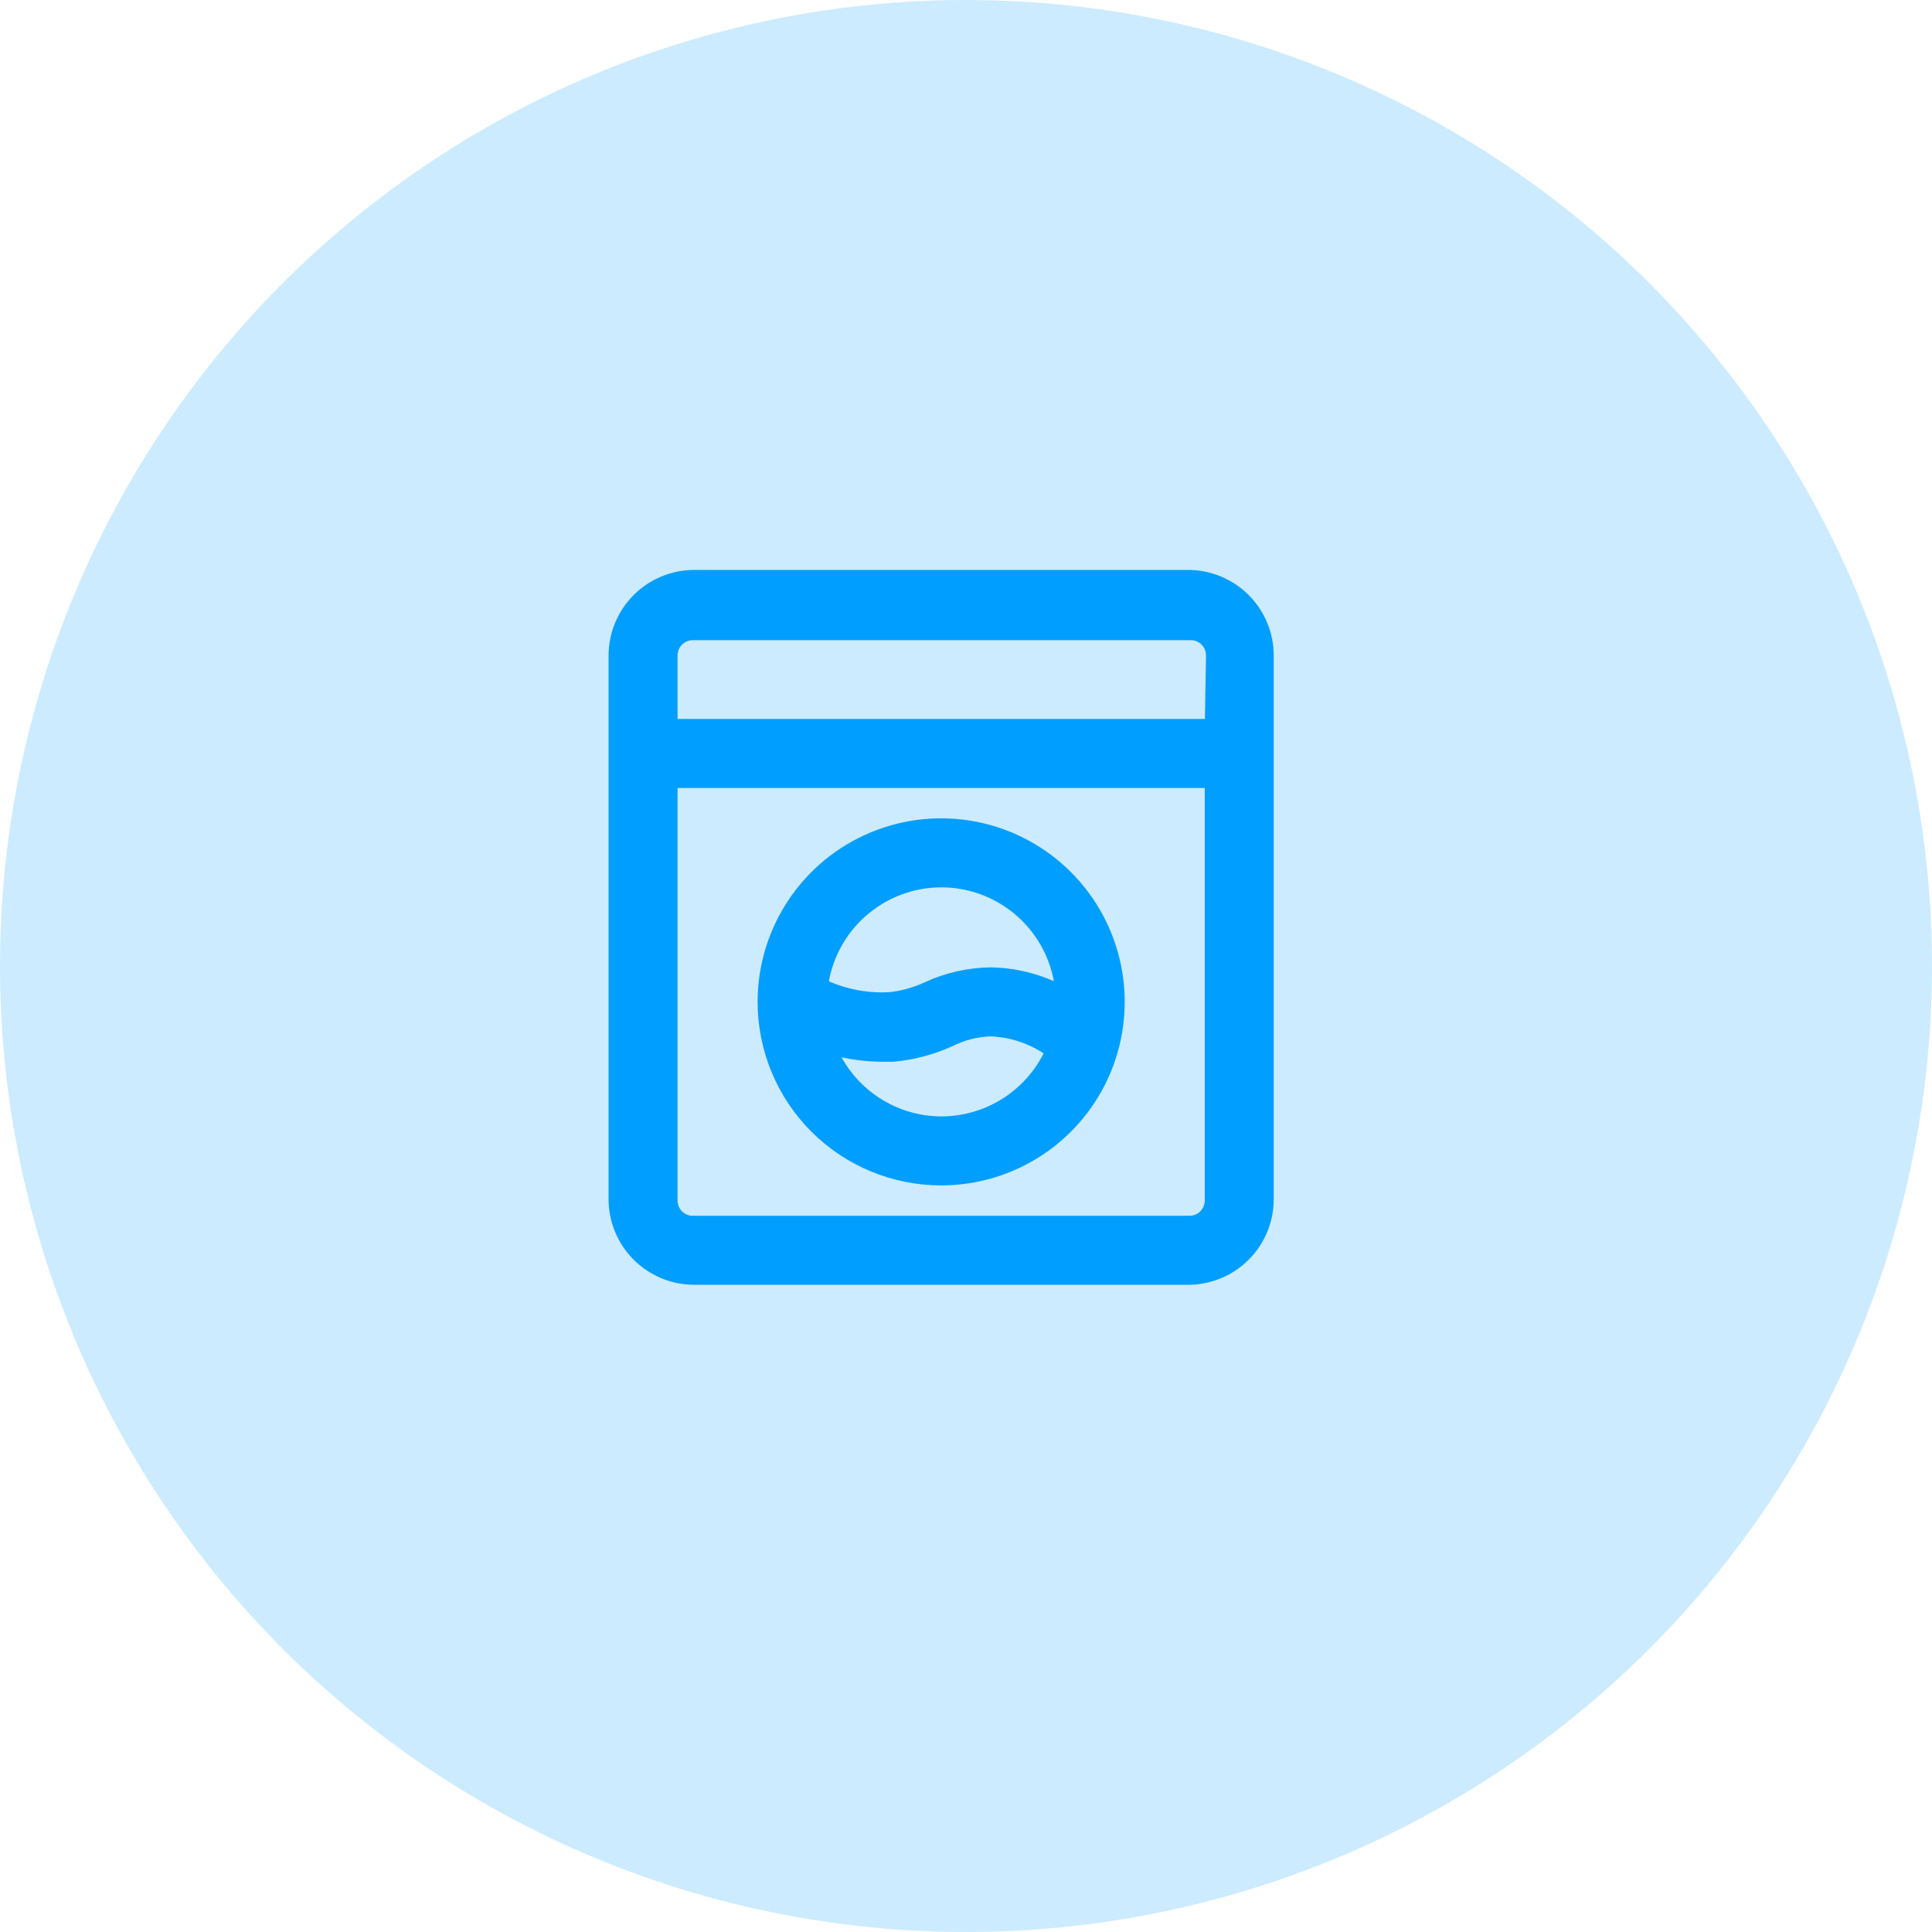 <svg width="50" height="50" viewBox="0 0 50 50" fill="none" xmlns="http://www.w3.org/2000/svg">
<circle opacity="0.2" cx="25" cy="25" r="25" fill="#009EFF"/>
<path d="M30.786 15H17.961C17.441 15.002 16.944 15.209 16.576 15.576C16.209 15.944 16.002 16.441 16 16.961V31.071C16.01 31.585 16.221 32.075 16.587 32.435C16.954 32.796 17.447 32.998 17.961 33H30.786C31.294 32.99 31.779 32.784 32.139 32.424C32.498 32.065 32.704 31.58 32.714 31.071V16.961C32.713 16.447 32.51 15.954 32.15 15.587C31.789 15.221 31.3 15.01 30.786 15ZM31.429 31.071C31.429 31.242 31.361 31.405 31.24 31.526C31.12 31.647 30.956 31.714 30.786 31.714H17.961C17.874 31.719 17.787 31.705 17.705 31.675C17.623 31.645 17.548 31.598 17.485 31.538C17.422 31.478 17.372 31.405 17.337 31.325C17.303 31.245 17.286 31.159 17.286 31.071V20.143H31.429V31.071ZM31.429 18.857H17.286V16.961C17.286 16.79 17.353 16.627 17.474 16.506C17.595 16.386 17.758 16.318 17.929 16.318H30.786C30.873 16.314 30.96 16.327 31.042 16.357C31.123 16.388 31.198 16.434 31.261 16.494C31.324 16.555 31.375 16.627 31.409 16.707C31.443 16.787 31.461 16.873 31.461 16.961L31.429 18.857Z" fill="#009EFF" stroke="#009EFF" stroke-width="0.5"/>
<path d="M24.357 30.428C25.247 30.428 26.117 30.165 26.857 29.67C27.597 29.176 28.174 28.473 28.515 27.651C28.855 26.828 28.944 25.924 28.771 25.051C28.597 24.178 28.169 23.376 27.539 22.747C26.91 22.117 26.108 21.689 25.235 21.515C24.362 21.341 23.457 21.43 22.635 21.771C21.813 22.112 21.11 22.688 20.616 23.428C20.121 24.168 19.857 25.038 19.857 25.928C19.857 27.122 20.331 28.267 21.175 29.11C22.019 29.954 23.164 30.428 24.357 30.428ZM24.357 29.143C23.692 29.14 23.044 28.93 22.503 28.543C21.962 28.156 21.554 27.611 21.336 26.983C21.805 27.138 22.295 27.221 22.789 27.227H23.116C23.605 27.181 24.083 27.055 24.531 26.854C24.876 26.679 25.256 26.582 25.643 26.571C26.21 26.593 26.76 26.778 27.224 27.105C27.258 27.126 27.295 27.142 27.334 27.15C27.091 27.74 26.679 28.244 26.149 28.599C25.619 28.954 24.995 29.143 24.357 29.143ZM24.357 22.714C25.192 22.714 25.994 23.038 26.594 23.619C27.194 24.2 27.545 24.991 27.572 25.826C26.985 25.483 26.321 25.297 25.643 25.286C25.09 25.292 24.544 25.414 24.042 25.646C23.72 25.797 23.374 25.893 23.02 25.928C22.382 25.961 21.747 25.828 21.175 25.543C21.269 24.764 21.645 24.047 22.231 23.526C22.817 23.005 23.573 22.716 24.357 22.714Z" fill="#009EFF" stroke="#009EFF" stroke-width="0.5"/>
</svg>
